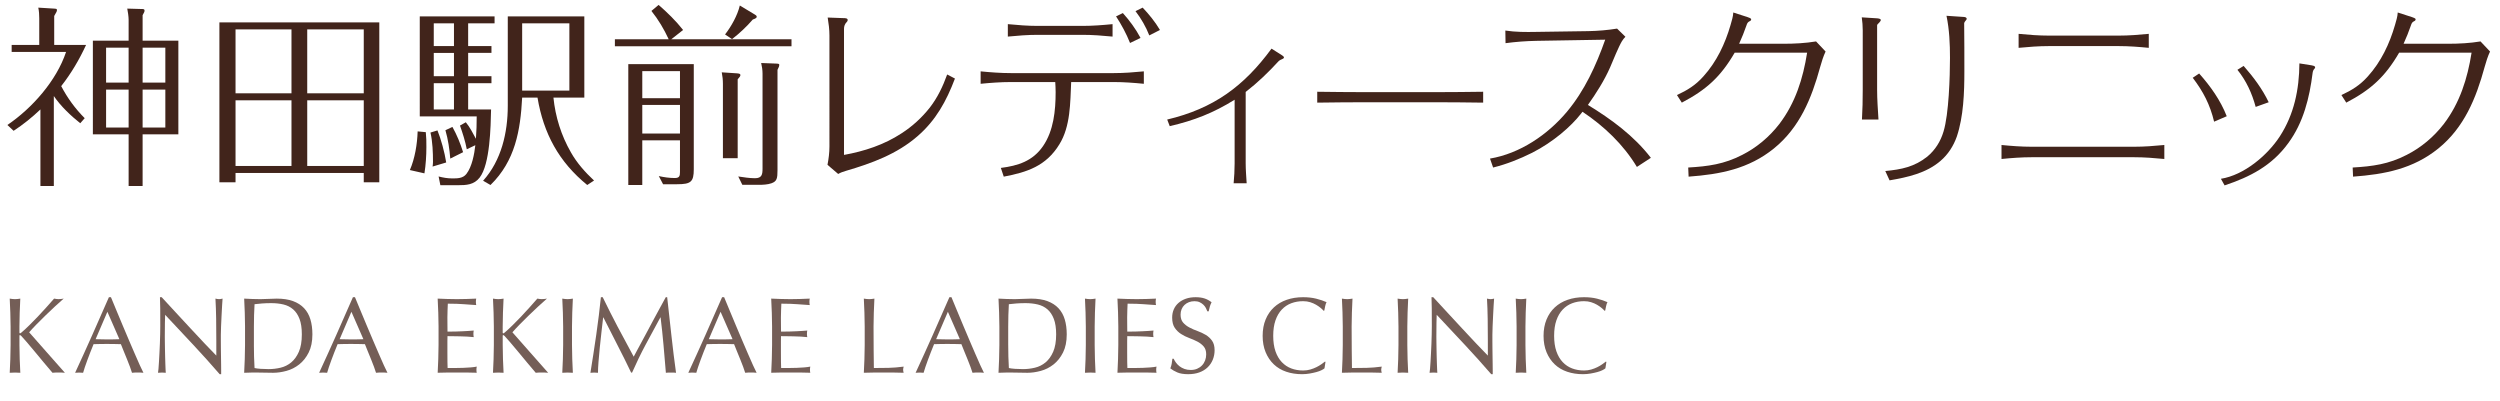 <?xml version="1.0" encoding="UTF-8"?><svg id="_レイヤー_2" xmlns="http://www.w3.org/2000/svg" width="347.331" height="55.781" viewBox="0 0 347.331 55.781"><g id="_レイヤー_1-2"><path d="M11.77,16.419l-.621.702c-1.269-1-2.726-2.376-3.671-3.779v12.498h-1.863v-10.636c-1.161,1.106-2.402,2.105-3.725,2.97l-.864-.811c3.428-2.321,6.829-6.154,8.152-10.148H1.62v-.973h3.833v-3.697c0-.486-.027-.999-.135-1.485l2.213.136c.324.026.378.026.378.215,0,.136-.054.271-.378.811v4.021h4.427c-.945,2.052-2.079,3.969-3.455,5.723.864,1.646,1.943,3.131,3.266,4.454ZM24.78,5.648v13.011h-4.967v7.181h-1.943v-7.181h-4.967V5.648h4.967v-2.915c0-.405-.108-1.161-.189-1.538l1.863.053c.405,0,.54,0,.54.244,0,.107-.081.297-.27.62v3.536h4.967ZM14.739,6.62v4.858h3.131v-4.858h-3.131ZM17.87,12.451h-3.131v5.264h3.131v-5.264ZM19.813,11.479h3.158v-4.858h-3.158v4.858ZM22.971,17.715v-5.264h-3.158v5.264h3.158Z" fill="#41241b"/><path d="M32.723,25.326h-2.241V3.111h22.215v22.215h-2.16v-1.295h-17.815v1.295ZM40.497,4.083h-7.774v8.881h7.774V4.083ZM40.497,13.936h-7.774v9.123h7.774v-9.123ZM50.538,12.964V4.083h-7.854v8.881h7.854ZM42.684,23.059h7.854v-9.123h-7.854v9.123Z" fill="#41241b"/><path d="M58.023,18.254l1.134.108c.081.81.081,1.241.081,2.078,0,1.188-.081,2.456-.27,3.644l-2.024-.458c.702-1.62,1.026-3.617,1.08-5.372ZM68.28,6.404v.945h-3.239v3.238h3.239v.973h-3.239v3.644h3.185c-.054,2.376-.135,7.612-1.593,9.475-.783.999-1.835,1.053-3.023,1.053h-2.43l-.243-1.215c.621.162,1.242.271,1.889.271.729,0,1.485,0,1.971-.621.783-.999,1.107-2.781,1.242-3.995l-1.188.566c-.216-1.134-.567-2.214-.945-3.293l.81-.459c.567.675.972,1.512,1.404,2.294.081-1.053.108-2.078.108-3.104h-7.909V2.274h10.393v.972h-3.671v3.158h3.239ZM60.156,22.492c0-1.296-.054-2.807-.351-4.076l.972-.297c.486,1.188.999,3.051,1.215,4.454l-1.89.567c.027-.217.054-.433.054-.648ZM63.071,3.246h-2.807v3.158h2.807v-3.158ZM60.264,7.35v3.238h2.807v-3.238h-2.807ZM60.264,11.561v3.644h2.807v-3.644h-2.807ZM62.855,17.633c.621,1.107,1.106,2.295,1.484,3.51l-1.781.891c-.108-1.322-.297-2.646-.675-3.941l.972-.459ZM72.545,13.558c-.243,4.589-.972,8.8-4.4,12.146l-1.026-.594c2.538-2.808,3.428-6.694,3.428-10.392V2.274h10.635v11.283h-4.292c.27,2.673,1.08,5.264,2.429,7.612.837,1.484,1.971,2.753,3.212,3.914l-.945.62c-3.941-3.212-6.073-7.153-6.91-12.146h-2.132ZM72.545,3.246v9.34h6.559V3.246h-6.559Z" fill="#41241b"/><path d="M109.965,5.459v.973h-24.537v-.973h7.477c-.647-1.402-1.431-2.726-2.402-3.94l.999-.837c1.214,1.053,2.402,2.214,3.401,3.482l-1.646,1.295h16.708ZM96.388,8.914v14.604c0,1.755-.405,2.078-2.322,2.078h-1.943l-.594-1.133c.729.162,1.458.27,2.213.27.648,0,.729-.27.729-.837v-4.399h-5.237v6.208h-1.943V8.914h9.097ZM89.234,9.887v3.752h5.237v-3.752h-5.237ZM89.234,14.583v3.968h5.237v-3.968h-5.237ZM102.326,10.184c.405.027.54.08.54.242,0,.135-.081.271-.378.594v10.959h-2.051v-10.311c0-.566-.054-1.08-.162-1.619l2.051.135ZM104.89,2.031c.135.081.243.162.243.297,0,.217-.378.324-.54.379-.864.998-1.835,1.916-2.888,2.726l-.972-.647c.864-1.107,1.728-2.646,2.051-4.022l2.105,1.269ZM107.859,8.834c.135,0,.405,0,.405.162,0,.188-.054.351-.243.701v13.929c0,1.161-.081,1.565-.837,1.835-.54.189-1.188.217-1.782.217h-2.267l-.567-1.161c.756.108,1.539.243,2.321.243.972,0,1.053-.54,1.053-1.35v-13.173c0-.513-.081-1.026-.189-1.484l2.105.081Z" fill="#41241b"/><path d="M117.206,2.518c.216,0,.567,0,.567.27,0,.108-.054.189-.135.27-.27.271-.378.594-.378.945v17.519c2.834-.513,5.561-1.403,7.99-2.997,1.512-.971,2.834-2.186,3.941-3.59,1.08-1.403,1.809-2.941,2.402-4.588l1.08.566c-1.188,3.131-2.646,5.804-5.21,8.018-2.861,2.482-6.343,3.752-9.933,4.805-.378.107-.756.242-1.08.432l-1.484-1.27c.162-.836.27-1.7.27-2.537V4.92c0-.811-.108-1.674-.243-2.483l2.213.081Z" fill="#41241b"/><path d="M140.426,10.156h14.333c1.377,0,2.78-.107,4.157-.242v1.727c-1.377-.135-2.78-.242-4.157-.242h-5.938c-.135,2.861-.081,6.154-1.646,8.664-1.835,2.996-4.454,3.86-7.72,4.48l-.405-1.214c2.375-.298,4.426-.944,5.857-3.023,1.485-2.159,1.755-4.967,1.755-7.504,0-.485-.027-.944-.054-1.403h-6.182c-1.404,0-2.807.107-4.184.242v-1.727c1.377.135,2.78.242,4.184.242ZM144.178,3.598h6.208c1.404,0,2.808-.108,4.185-.244v1.729c-1.377-.135-2.78-.243-4.185-.243h-6.208c-1.377,0-2.78.108-4.157.243v-1.729c1.377.136,2.78.244,4.157.244ZM156.001,1.815c.944,1.053,1.781,2.187,2.456,3.455l-1.458.702c-.513-1.296-1.188-2.537-1.943-3.698l.945-.459ZM158.754,1.06c.891.944,1.728,1.971,2.402,3.104l-1.484.756c-.459-1.188-1.134-2.349-1.917-3.374l.999-.486Z" fill="#41241b"/><path d="M171.529,22.762v-8.907c-2.942,1.835-5.642,2.888-9.016,3.671l-.351-.918c6.396-1.512,10.635-4.588,14.495-9.852l1.484.944c.081.054.243.161.243.297,0,.081-.108.161-.243.216-.189.081-.324.135-.459.243-1.431,1.565-2.942,3.022-4.616,4.319v9.879c0,.944.081,1.889.136,2.807h-1.809c.081-.891.135-1.809.135-2.699Z" fill="#41241b"/><path d="M189.512,12.802h10.041c2.16,0,4.347-.026,6.506-.054v1.512c-2.159-.027-4.346-.055-6.506-.055h-10.041c-2.159,0-4.346.027-6.505.055v-1.512c2.187.027,4.346.054,6.505.054Z" fill="#41241b"/><path d="M219.67,15.771c-1.404,1.809-3.887,3.967-6.803,5.452-1.728.864-3.562,1.593-5.425,2.052l-.433-1.242c4.157-.701,7.99-3.293,10.689-6.506,2.456-2.941,4.049-6.424,5.317-10.014l-9.582.162c-1.431.027-2.861.135-4.265.324l-.027-1.755c1.403.216,2.834.216,4.265.188l7.288-.107c1.322-.027,2.646-.135,3.968-.352l1.161,1.135c-.189.188-.352.404-.486.62-.432.702-1.269,2.753-1.646,3.644-.81,1.836-1.916,3.563-3.077,5.21,3.267,1.997,6.397,4.292,8.746,7.343l-1.943,1.268c-1.863-3.104-4.562-5.668-7.559-7.666l-.188.244Z" fill="#41241b"/><path d="M241.001,7.322c-1.943,3.348-3.941,5.155-7.342,6.938l-.675-1.053c1.457-.676,2.591-1.377,3.671-2.592,1.835-2.024,3.022-4.535,3.778-7.153.162-.566.352-1.161.378-1.728l1.998.648c.162.054.485.162.485.297s-.081.216-.216.27c-.243.107-.351.297-.432.566-.297.864-.647,1.729-1.025,2.564h6.181c1.512,0,3.051-.08,4.508-.324l1.323,1.404c-.297.621-.567,1.457-.756,2.16-1.188,4.346-2.835,8.395-6.425,11.309-3.509,2.835-7.45,3.591-11.85,3.914l-.054-1.268c2.78-.162,4.993-.459,7.504-1.755,2.024-1.026,3.779-2.511,5.155-4.292,2.24-2.942,3.293-6.316,3.86-9.906h-10.068Z" fill="#41241b"/><path d="M260.793,2.545c.271.026.513.08.513.242,0,.108-.161.297-.27.405-.081.081-.243.216-.243.323v8.962c0,1.377.108,2.753.189,4.13h-2.295c.081-1.377.108-2.753.108-4.13V4.218c0-.62-.054-1.214-.135-1.808l2.132.135ZM272.86,2.355c.242.027.378.107.378.27,0,.055-.055.162-.189.297-.081.082-.135.189-.162.297.027,2.214.027,4.454.027,6.668,0,2.941-.108,6.289-1.053,9.096-.459,1.297-1.215,2.484-2.268,3.375-1.971,1.7-4.562,2.268-7.072,2.699l-.594-1.296c2.24-.216,4.022-.567,5.831-1.997,1.106-.918,1.862-2.133,2.267-3.51.729-2.402.891-7.584.891-10.203,0-1.943-.08-3.914-.485-5.857l2.43.162Z" fill="#41241b"/><path d="M282.259,20.387h14.252c1.404,0,2.78-.107,4.185-.243v1.944c-1.404-.136-2.78-.244-4.185-.244h-14.252c-1.403,0-2.808.108-4.184.244v-1.944c1.376.136,2.78.243,4.184.243ZM284.634,4.947h9.745c1.376,0,2.78-.108,4.156-.244v1.944c-1.376-.136-2.78-.243-4.156-.243h-9.745c-1.376,0-2.78.107-4.184.243v-1.944c1.403.136,2.808.244,4.184.244Z" fill="#41241b"/><path d="M305.533,10.211c1.566,1.754,2.97,3.725,3.833,5.938l-1.754.756c-.567-2.375-1.512-4.184-2.97-6.1l.891-.594ZM321.162,9.076c.136.027.486.082.486.271,0,.081-.027.135-.108.216-.135.135-.216.352-.242.566-.433,3.455-1.27,6.884-3.375,9.745-2.267,3.131-5.29,4.696-8.854,5.884l-.513-.918c3.212-.512,6.451-3.238,8.179-5.884,1.998-3.077,2.699-6.532,2.727-10.149l1.7.27ZM311.714,9.158c1.35,1.538,2.592,3.185,3.482,5.047l-1.809.648c-.513-1.89-1.296-3.617-2.537-5.156l.863-.539Z" fill="#41241b"/><path d="M333.315,7.322c-1.943,3.348-3.941,5.155-7.342,6.938l-.675-1.053c1.457-.676,2.591-1.377,3.671-2.592,1.835-2.024,3.022-4.535,3.778-7.153.162-.566.352-1.161.378-1.728l1.998.648c.162.054.485.162.485.297s-.081.216-.216.27c-.243.107-.351.297-.432.566-.297.864-.647,1.729-1.025,2.564h6.181c1.512,0,3.051-.08,4.508-.324l1.323,1.404c-.297.621-.567,1.457-.756,2.16-1.188,4.346-2.835,8.395-6.425,11.309-3.509,2.835-7.45,3.591-11.85,3.914l-.054-1.268c2.78-.162,4.993-.459,7.504-1.755,2.024-1.026,3.779-2.511,5.155-4.292,2.24-2.942,3.293-6.316,3.86-9.906h-10.068Z" fill="#41241b"/><path d="M1.35,51.791c.03-.62.057-1.25.083-1.891.025-.64.038-1.289.038-1.949v-2.58c0-.66-.013-1.308-.038-1.943-.025-.635-.053-1.282-.083-1.941.13.02.255.037.375.052s.24.022.36.022.24-.008.36-.022c.12-.015.245-.032.375-.052-.03.659-.058,1.307-.083,1.941-.025.636-.037,1.283-.037,1.943v.824c0,.08.03.121.09.121.04,0,.11-.046.21-.136.35-.3.717-.64,1.103-1.021.385-.379.772-.774,1.163-1.185.39-.409.775-.827,1.155-1.253.38-.424.745-.837,1.095-1.236.11.02.215.037.315.052.1.015.2.022.3.022.12,0,.24-.008.36-.022.12-.015.24-.032.36-.052-.35.299-.745.654-1.185,1.064-.44.41-.883.83-1.328,1.26s-.87.854-1.275,1.268c-.405.415-.743.777-1.013,1.088.81.91,1.628,1.838,2.453,2.782.825.944,1.663,1.893,2.513,2.843-.15-.021-.3-.03-.45-.03h-.862c-.135,0-.273.01-.413.03-.36-.41-.757-.88-1.192-1.41s-.86-1.043-1.275-1.537c-.415-.496-.79-.94-1.125-1.336-.335-.395-.583-.672-.742-.832-.08-.08-.14-.12-.18-.12-.05,0-.075.03-.075.09v1.306c0,.66.012,1.31.037,1.949.025.641.053,1.271.083,1.891-.23-.021-.475-.03-.735-.03s-.505.01-.735.03Z" fill="#745e57"/><path d="M19.929,51.791c-.14-.021-.272-.03-.397-.03h-.795c-.125,0-.258.01-.397.03-.07-.23-.165-.508-.285-.833s-.252-.665-.397-1.02-.292-.715-.442-1.08c-.15-.365-.291-.713-.42-1.042-.32-.011-.645-.018-.975-.023-.33-.005-.66-.008-.99-.008-.31,0-.615.003-.915.008-.3.006-.605.013-.915.023-.32.779-.61,1.521-.87,2.227-.26.705-.456,1.288-.585,1.748-.17-.021-.355-.03-.555-.03s-.385.01-.555.03c.81-1.75,1.6-3.49,2.37-5.221.77-1.729,1.545-3.489,2.325-5.279h.285c.24.58.5,1.207.78,1.883.28.674.565,1.357.855,2.047s.58,1.375.87,2.055c.29.681.562,1.312.817,1.898.255.584.485,1.107.69,1.566.205.461.373.811.502,1.051ZM13.284,47.126c.26,0,.53.005.81.015.28.01.55.016.81.016.28,0,.56-.003.84-.008s.56-.013.84-.022l-1.665-3.81-1.635,3.81Z" fill="#745e57"/><path d="M26.842,47.898c-1.3-1.395-2.601-2.783-3.9-4.162-.01.279-.02.654-.03,1.125-.01.47-.015,1.109-.015,1.92,0,.209.002.47.008.779.005.311.01.635.015.975.005.341.013.686.022,1.035.01.351.02.676.03.976.01.3.02.562.03.787.01.226.02.378.03.458-.16-.021-.335-.03-.525-.03-.2,0-.385.01-.555.03.02-.1.042-.285.067-.555.025-.271.047-.594.067-.969s.042-.781.068-1.222c.024-.44.045-.88.06-1.32.015-.44.028-.87.038-1.29s.015-.795.015-1.125c0-.96-.002-1.785-.007-2.475-.005-.69-.018-1.205-.038-1.545h.24c.61.66,1.263,1.367,1.958,2.122s1.385,1.5,2.07,2.235c.685.734,1.335,1.43,1.95,2.085.615.655,1.152,1.212,1.613,1.673v-2.041c0-1.049-.008-2.072-.022-3.066-.015-.996-.048-1.934-.098-2.812.2.05.37.074.51.074.12,0,.28-.024.48-.074-.02.22-.042.549-.067.989s-.05.91-.075,1.41c-.025.5-.048.99-.068,1.47-.02.48-.03.865-.03,1.155v.899c0,.341.002.695.007,1.065s.01.743.015,1.118c.005.375.01.725.015,1.049.005.326.007.608.007.848v.496h-.21c-1.15-1.33-2.375-2.693-3.675-4.088Z" fill="#745e57"/><path d="M34.044,45.371c0-.66-.013-1.308-.038-1.943-.025-.635-.053-1.282-.083-1.941.38.02.757.037,1.132.052s.752.022,1.133.022.757-.012,1.132-.037.752-.037,1.132-.037c.88,0,1.632.114,2.258.344.625.23,1.137.559,1.537.983s.692.944.878,1.56c.185.615.277,1.308.277,2.078,0,1-.172,1.842-.518,2.527-.345.685-.785,1.237-1.32,1.657-.535.42-1.125.718-1.77.893s-1.263.263-1.853.263c-.34,0-.675-.006-1.005-.016-.33-.01-.666-.015-1.005-.015h-1.005c-.33,0-.665.01-1.005.03.03-.62.057-1.25.083-1.891.025-.64.038-1.289.038-1.949v-2.58ZM35.274,47.951c0,1.08.03,2.14.09,3.18.21.05.495.088.855.112.36.025.73.038,1.11.038.55,0,1.1-.065,1.65-.195.55-.13,1.042-.375,1.478-.735s.79-.853,1.065-1.478c.275-.625.413-1.432.413-2.422,0-.871-.107-1.586-.322-2.146-.215-.56-.51-1.003-.885-1.327-.375-.325-.822-.551-1.342-.676s-1.09-.188-1.71-.188c-.45,0-.87.016-1.26.045-.39.031-.74.066-1.05.105-.03.48-.053.982-.067,1.508-.015.525-.022,1.057-.022,1.598v2.58Z" fill="#745e57"/><path d="M53.832,51.791c-.14-.021-.272-.03-.397-.03h-.795c-.125,0-.258.01-.397.03-.07-.23-.165-.508-.285-.833s-.252-.665-.397-1.02-.292-.715-.442-1.08c-.15-.365-.291-.713-.42-1.042-.32-.011-.645-.018-.975-.023-.33-.005-.66-.008-.99-.008-.31,0-.615.003-.915.008-.3.006-.605.013-.915.023-.32.779-.61,1.521-.87,2.227-.26.705-.456,1.288-.585,1.748-.17-.021-.355-.03-.555-.03s-.385.01-.555.03c.81-1.75,1.6-3.49,2.37-5.221.77-1.729,1.545-3.489,2.325-5.279h.285c.24.58.5,1.207.78,1.883.28.674.565,1.357.855,2.047s.58,1.375.87,2.055c.29.681.562,1.312.817,1.898.255.584.485,1.107.69,1.566.205.461.373.811.502,1.051ZM47.187,47.126c.26,0,.53.005.81.015.28.01.55.016.81.016.28,0,.56-.003.84-.008s.56-.013.84-.022l-1.665-3.81-1.635,3.81Z" fill="#745e57"/><path d="M60.889,43.406c-.025-.641-.053-1.28-.083-1.92.45.02.897.037,1.342.052s.893.022,1.343.022.895-.008,1.335-.022c.44-.015.885-.032,1.335-.052-.03.149-.045.299-.045.449s.015.301.045.45c-.32-.021-.613-.04-.877-.06-.265-.021-.545-.04-.84-.061-.295-.02-.617-.037-.967-.053-.35-.015-.77-.021-1.26-.021-.01.319-.022.625-.037.914-.015.291-.022.621-.022.99,0,.391.002.77.007,1.141.005.369.007.649.007.84.44,0,.835-.006,1.185-.016s.67-.022.96-.037c.29-.016.558-.03.803-.045.245-.016.478-.033.697-.053-.03.15-.045.305-.045.465,0,.15.015.301.045.45-.26-.03-.562-.055-.907-.075-.345-.02-.69-.032-1.035-.037-.345-.006-.67-.01-.975-.016-.305-.004-.547-.008-.728-.008,0,.091-.002.188-.007.293-.005.105-.007.238-.007.397v1.485c0,.57.002,1.04.007,1.41.005.369.012.65.022.84h1.05c.38,0,.752-.008,1.118-.022.365-.015.71-.035,1.035-.06.325-.025.607-.062.847-.113-.02.07-.032.148-.037.232-.005.086-.008.163-.008.232,0,.16.015.291.045.391-.45-.021-.897-.03-1.342-.03h-2.723c-.45,0-.905.01-1.365.03.03-.641.057-1.277.083-1.912.025-.636.038-1.283.038-1.943v-2.58c0-.66-.013-1.31-.038-1.949Z" fill="#745e57"/><path d="M68.491,51.791c.03-.62.057-1.25.083-1.891.025-.64.038-1.289.038-1.949v-2.58c0-.66-.013-1.308-.038-1.943-.025-.635-.053-1.282-.083-1.941.13.02.255.037.375.052s.24.022.36.022.24-.008.36-.022c.12-.015.245-.032.375-.052-.03.659-.058,1.307-.083,1.941-.025.636-.037,1.283-.037,1.943v.824c0,.08.03.121.09.121.04,0,.11-.046.21-.136.35-.3.717-.64,1.103-1.021.385-.379.772-.774,1.163-1.185.39-.409.775-.827,1.155-1.253.38-.424.745-.837,1.095-1.236.11.02.215.037.315.052.1.015.2.022.3.022.12,0,.24-.008.36-.022.12-.015.24-.032.36-.052-.35.299-.745.654-1.185,1.064-.44.41-.883.83-1.328,1.26s-.87.854-1.275,1.268c-.405.415-.743.777-1.013,1.088.81.91,1.628,1.838,2.453,2.782.825.944,1.663,1.893,2.513,2.843-.15-.021-.3-.03-.45-.03h-.862c-.135,0-.273.01-.413.03-.36-.41-.757-.88-1.192-1.41s-.86-1.043-1.275-1.537c-.415-.496-.79-.94-1.125-1.336-.335-.395-.583-.672-.742-.832-.08-.08-.14-.12-.18-.12-.05,0-.075.03-.075.09v1.306c0,.66.012,1.31.037,1.949.025.641.053,1.271.083,1.891-.23-.021-.475-.03-.735-.03s-.505.01-.735.03Z" fill="#745e57"/><path d="M78.202,43.428c-.025-.635-.053-1.282-.083-1.941.13.02.255.037.375.052s.24.022.36.022.24-.008.36-.022c.12-.015.245-.032.375-.052-.03.659-.058,1.307-.083,1.941-.025.636-.037,1.283-.037,1.943v2.58c0,.66.012,1.31.037,1.949.025.641.053,1.271.083,1.891-.23-.021-.475-.03-.735-.03s-.505.01-.735.03c.03-.62.057-1.25.083-1.891.025-.64.038-1.289.038-1.949v-2.58c0-.66-.013-1.308-.038-1.943Z" fill="#745e57"/><path d="M85.831,45.431c.705,1.341,1.442,2.715,2.212,4.125.1-.19.245-.462.435-.817s.41-.763.66-1.223.518-.957.802-1.492c.285-.535.575-1.078.87-1.628s.587-1.09.877-1.62c.29-.529.56-1.024.81-1.484h.195c.11.96.212,1.887.308,2.782s.192,1.775.292,2.64c.1.865.2,1.721.3,2.565.1.845.21,1.683.33,2.513-.12-.021-.238-.03-.353-.03h-.705c-.115,0-.232.01-.353.03-.11-1.33-.22-2.62-.33-3.87-.11-1.25-.245-2.524-.405-3.825h-.03c-.69,1.26-1.368,2.513-2.032,3.758-.666,1.244-1.298,2.547-1.898,3.907h-.135c-.6-1.26-1.228-2.522-1.882-3.788-.655-1.264-1.312-2.557-1.973-3.877h-.03c-.07.62-.148,1.293-.233,2.018s-.163,1.439-.232,2.145-.13,1.371-.18,1.996c-.05.625-.075,1.137-.075,1.537-.16-.021-.335-.03-.525-.03s-.365.01-.525.03c.129-.811.265-1.665.405-2.565.14-.899.275-1.805.405-2.715.13-.909.25-1.808.36-2.692.11-.885.205-1.728.285-2.527h.255c.69,1.42,1.387,2.8,2.092,4.14Z" fill="#745e57"/><path d="M105.121,51.791c-.14-.021-.272-.03-.397-.03h-.795c-.125,0-.258.01-.397.03-.07-.23-.165-.508-.285-.833s-.252-.665-.397-1.02-.292-.715-.442-1.08c-.15-.365-.291-.713-.42-1.042-.32-.011-.645-.018-.975-.023-.33-.005-.66-.008-.99-.008-.31,0-.615.003-.915.008-.3.006-.605.013-.915.023-.32.779-.61,1.521-.87,2.227-.26.705-.456,1.288-.585,1.748-.17-.021-.355-.03-.555-.03s-.385.01-.555.03c.81-1.75,1.6-3.49,2.37-5.221.77-1.729,1.545-3.489,2.325-5.279h.285c.24.58.5,1.207.78,1.883.28.674.565,1.357.855,2.047s.58,1.375.87,2.055c.29.681.562,1.312.817,1.898.255.584.485,1.107.69,1.566.205.461.373.811.502,1.051ZM98.476,47.126c.26,0,.53.005.81.015.28.01.55.016.81.016.28,0,.56-.003.84-.008s.56-.013.84-.022l-1.665-3.81-1.635,3.81Z" fill="#745e57"/><path d="M107.227,43.406c-.025-.641-.053-1.28-.083-1.92.45.02.897.037,1.342.052s.893.022,1.343.022.895-.008,1.335-.022c.44-.015.885-.032,1.335-.052-.03.149-.045.299-.045.449s.015.301.045.45c-.32-.021-.613-.04-.877-.06-.265-.021-.545-.04-.84-.061-.295-.02-.617-.037-.967-.053-.35-.015-.77-.021-1.26-.021-.01.319-.022.625-.037.914-.015.291-.022.621-.022.99,0,.391.002.77.007,1.141.005.369.007.649.007.84.44,0,.835-.006,1.185-.016s.67-.022.96-.037c.29-.016.558-.03.803-.045.245-.016.478-.033.697-.053-.03.15-.045.305-.045.465,0,.15.015.301.045.45-.26-.03-.562-.055-.907-.075-.345-.02-.69-.032-1.035-.037-.345-.006-.67-.01-.975-.016-.305-.004-.547-.008-.728-.008,0,.091-.002.188-.007.293-.005.105-.007.238-.007.397v1.485c0,.57.002,1.04.007,1.41.005.369.012.65.022.84h1.05c.38,0,.752-.008,1.118-.022.365-.015.71-.035,1.035-.06.325-.025.607-.062.847-.113-.02.07-.032.148-.037.232-.005.086-.008.163-.008.232,0,.16.015.291.045.391-.45-.021-.897-.03-1.342-.03h-2.723c-.45,0-.905.01-1.365.03.03-.641.057-1.277.083-1.912.025-.636.038-1.283.038-1.943v-2.58c0-.66-.013-1.31-.038-1.949Z" fill="#745e57"/><path d="M120.097,43.428c-.025-.635-.053-1.282-.083-1.941.13.02.255.037.375.052s.24.022.36.022.24-.008.36-.022c.12-.015.245-.032.375-.052-.03.659-.058,1.307-.083,1.941-.025.636-.037,1.283-.037,1.943,0,1.26.005,2.353.015,3.277s.02,1.752.03,2.482c.71,0,1.39-.008,2.04-.022.65-.015,1.35-.073,2.1-.173-.05.18-.075.33-.075.45,0,.11.025.245.075.405-.46-.021-.92-.03-1.38-.03h-2.768c-.445,0-.907.01-1.387.03.03-.62.057-1.25.083-1.891.025-.64.038-1.289.038-1.949v-2.58c0-.66-.013-1.308-.038-1.943Z" fill="#745e57"/><path d="M136.702,51.791c-.14-.021-.272-.03-.397-.03h-.795c-.125,0-.258.01-.397.03-.07-.23-.165-.508-.285-.833s-.252-.665-.397-1.02-.292-.715-.442-1.08c-.15-.365-.291-.713-.42-1.042-.32-.011-.645-.018-.975-.023-.33-.005-.66-.008-.99-.008-.31,0-.615.003-.915.008-.3.006-.605.013-.915.023-.32.779-.61,1.521-.87,2.227-.26.705-.456,1.288-.585,1.748-.17-.021-.355-.03-.555-.03s-.385.01-.555.03c.81-1.75,1.6-3.49,2.37-5.221.77-1.729,1.545-3.489,2.325-5.279h.285c.24.58.5,1.207.78,1.883.28.674.565,1.357.855,2.047s.58,1.375.87,2.055c.29.681.562,1.312.817,1.898.255.584.485,1.107.69,1.566.205.461.373.811.502,1.051ZM130.057,47.126c.26,0,.53.005.81.015.28.01.55.016.81.016.28,0,.56-.003.84-.008s.56-.013.84-.022l-1.665-3.81-1.635,3.81Z" fill="#745e57"/><path d="M138.845,45.371c0-.66-.013-1.308-.038-1.943-.025-.635-.053-1.282-.083-1.941.38.02.757.037,1.132.052s.752.022,1.133.022.757-.012,1.132-.037.753-.037,1.133-.037c.88,0,1.633.114,2.258.344.625.23,1.138.559,1.537.983.4.425.692.944.878,1.56.185.615.277,1.308.277,2.078,0,1-.173,1.842-.518,2.527-.345.685-.785,1.237-1.32,1.657s-1.125.718-1.77.893c-.646.175-1.263.263-1.853.263-.34,0-.675-.006-1.005-.016s-.665-.015-1.005-.015h-1.005c-.33,0-.665.01-1.005.03.03-.62.057-1.25.083-1.891.025-.64.038-1.289.038-1.949v-2.58ZM140.075,47.951c0,1.08.03,2.14.09,3.18.21.05.495.088.854.112.36.025.73.038,1.11.038.55,0,1.1-.065,1.65-.195.55-.13,1.042-.375,1.478-.735.435-.36.789-.853,1.064-1.478s.413-1.432.413-2.422c0-.871-.108-1.586-.323-2.146s-.51-1.003-.885-1.327c-.375-.325-.822-.551-1.343-.676-.52-.125-1.09-.188-1.71-.188-.449,0-.869.016-1.26.045-.39.031-.74.066-1.05.105-.03.48-.053.982-.067,1.508-.016.525-.022,1.057-.022,1.598v2.58Z" fill="#745e57"/><path d="M150.819,43.428c-.025-.635-.053-1.282-.083-1.941.13.02.256.037.375.052.12.015.24.022.36.022s.24-.008.36-.022.244-.032.375-.052c-.03.659-.058,1.307-.083,1.941-.024.636-.037,1.283-.037,1.943v2.58c0,.66.013,1.31.037,1.949.025.641.053,1.271.083,1.891-.23-.021-.476-.03-.735-.03s-.505.01-.735.03c.03-.62.058-1.25.083-1.891.024-.64.037-1.289.037-1.949v-2.58c0-.66-.013-1.308-.037-1.943Z" fill="#745e57"/><path d="M155.332,43.406c-.025-.641-.053-1.28-.083-1.92.45.02.897.037,1.343.052s.893.022,1.343.022.895-.008,1.335-.022c.439-.015.885-.032,1.335-.052-.03.149-.045.299-.045.449s.015.301.045.45c-.32-.021-.612-.04-.878-.06-.265-.021-.545-.04-.84-.061-.295-.02-.617-.037-.968-.053-.35-.015-.77-.021-1.26-.021-.01.319-.022.625-.037.914-.016.291-.022.621-.022.99,0,.391.002.77.007,1.141.006.369.008.649.008.84.44,0,.835-.006,1.186-.016.35-.01.67-.022.96-.037.29-.016.557-.03.802-.045.245-.016.478-.033.698-.053-.03.15-.045.305-.045.465,0,.15.015.301.045.45-.261-.03-.562-.055-.908-.075-.345-.02-.689-.032-1.034-.037-.346-.006-.671-.01-.976-.016-.305-.004-.548-.008-.728-.008,0,.091-.002.188-.008.293-.005.105-.007.238-.007.397v1.485c0,.57.002,1.04.007,1.41.006.369.013.65.023.84h1.05c.38,0,.752-.008,1.117-.022s.71-.035,1.035-.06c.325-.025.607-.062.848-.113-.021.07-.033.148-.038.232-.005.086-.007.163-.007.232,0,.16.015.291.045.391-.45-.021-.897-.03-1.343-.03h-2.723c-.45,0-.905.01-1.365.03.03-.641.058-1.277.083-1.912.024-.636.037-1.283.037-1.943v-2.58c0-.66-.013-1.31-.037-1.949Z" fill="#745e57"/><path d="M163.386,50.389c.135.185.3.352.494.502.195.15.423.272.683.367.261.096.55.143.87.143.33,0,.628-.057.893-.172s.49-.271.675-.465c.186-.195.328-.426.428-.69s.15-.548.15-.848c0-.46-.118-.825-.353-1.095-.235-.27-.527-.495-.878-.676-.35-.18-.728-.344-1.132-.494-.405-.15-.783-.338-1.133-.562-.351-.225-.643-.513-.878-.863-.234-.35-.353-.819-.353-1.409,0-.421.075-.803.226-1.147.149-.346.367-.643.652-.893s.627-.445,1.027-.585c.399-.14.85-.21,1.35-.21.48,0,.896.058,1.245.172.351.115.676.293.976.533-.09.17-.165.35-.226.539-.06.19-.12.431-.18.721h-.18c-.051-.141-.118-.293-.203-.457-.085-.166-.2-.318-.345-.458-.146-.14-.317-.257-.518-.353-.2-.095-.44-.143-.72-.143s-.538.045-.772.135c-.235.09-.44.218-.615.383s-.31.362-.405.592c-.095.23-.143.48-.143.75,0,.471.118.841.353,1.111.235.27.527.497.878.682.35.186.728.351,1.133.495.404.146.782.323,1.132.532.351.211.643.48.878.811.234.33.353.77.353,1.32,0,.459-.083.895-.248,1.305s-.404.768-.72,1.072c-.314.305-.7.54-1.155.705s-.973.248-1.552.248c-.62,0-1.123-.083-1.508-.248s-.708-.353-.968-.562c.09-.23.152-.438.188-.623.035-.185.067-.422.098-.712h.18c.08.18.188.362.323.548Z" fill="#745e57"/><path d="M183.59,51.438c-.195.095-.431.18-.705.255-.275.074-.583.143-.923.202s-.695.091-1.064.091c-.791,0-1.521-.113-2.19-.338s-1.248-.567-1.732-1.027c-.485-.46-.865-1.022-1.14-1.688-.275-.665-.413-1.423-.413-2.273s.138-1.607.413-2.271c.274-.666.659-1.229,1.154-1.688.495-.461,1.088-.811,1.777-1.051.69-.24,1.45-.359,2.28-.359.66,0,1.263.067,1.808.202.545.136,1.027.298,1.447.487-.08.141-.145.33-.194.57-.051.24-.091.439-.12.6l-.09.03c-.101-.12-.24-.255-.421-.405-.18-.149-.39-.295-.63-.435-.239-.14-.51-.257-.81-.353-.3-.095-.63-.143-.99-.143-.59,0-1.138.096-1.643.285s-.944.482-1.319.877c-.375.396-.668.896-.878,1.5-.21.605-.315,1.323-.315,2.152s.105,1.549.315,2.153.503,1.104.878,1.5.814.688,1.319.878c.505.189,1.053.284,1.643.284.36,0,.692-.045.998-.135.305-.09.585-.197.84-.323.255-.124.484-.26.689-.404s.378-.272.518-.383l.061.061-.136.885c-.09.08-.232.168-.427.263Z" fill="#745e57"/><path d="M186.519,43.428c-.025-.635-.053-1.282-.083-1.941.13.02.256.037.375.052.12.015.24.022.36.022s.24-.008.36-.022.244-.032.375-.052c-.03.659-.058,1.307-.083,1.941-.024.636-.037,1.283-.037,1.943,0,1.26.005,2.353.015,3.277s.021,1.752.03,2.482c.71,0,1.39-.008,2.04-.022.649-.015,1.35-.073,2.1-.173-.05.18-.075.33-.075.45,0,.11.025.245.075.405-.46-.021-.92-.03-1.38-.03h-2.768c-.445,0-.907.01-1.388.03.03-.62.058-1.25.083-1.891.024-.64.037-1.289.037-1.949v-2.58c0-.66-.013-1.308-.037-1.943Z" fill="#745e57"/><path d="M194.256,43.428c-.025-.635-.053-1.282-.083-1.941.13.02.256.037.375.052.12.015.24.022.36.022s.24-.008.36-.022.244-.032.375-.052c-.03.659-.058,1.307-.083,1.941-.024.636-.037,1.283-.037,1.943v2.58c0,.66.013,1.31.037,1.949.025.641.053,1.271.083,1.891-.23-.021-.476-.03-.735-.03s-.505.01-.735.03c.03-.62.058-1.25.083-1.891.024-.64.037-1.289.037-1.949v-2.58c0-.66-.013-1.308-.037-1.943Z" fill="#745e57"/><path d="M203.503,47.898c-1.301-1.395-2.601-2.783-3.9-4.162-.01.279-.02.654-.03,1.125-.01.47-.015,1.109-.015,1.92,0,.209.002.47.008.779.005.311.01.635.015.975.005.341.013.686.022,1.035.01.351.021.676.03.976s.02.562.03.787c.01.226.02.378.029.458-.16-.021-.335-.03-.524-.03-.2,0-.386.01-.556.03.021-.1.043-.285.068-.555.024-.271.047-.594.067-.969.02-.375.042-.781.067-1.222.024-.44.045-.88.06-1.32.016-.44.027-.87.038-1.29.01-.42.015-.795.015-1.125,0-.96-.003-1.785-.008-2.475-.005-.69-.018-1.205-.037-1.545h.24c.609.66,1.262,1.367,1.957,2.122s1.385,1.5,2.07,2.235c.685.734,1.335,1.43,1.95,2.085.614.655,1.152,1.212,1.612,1.673v-2.041c0-1.049-.008-2.072-.022-3.066-.016-.996-.048-1.934-.098-2.812.2.05.37.074.51.074.12,0,.28-.024.48-.074-.021.22-.043.549-.067.989-.025.44-.051.91-.075,1.41-.025.5-.048.99-.067,1.47-.021.48-.03.865-.03,1.155v.899c0,.341.002.695.008,1.065.005.37.01.743.015,1.118s.01.725.015,1.049c.005.326.008.608.008.848v.496h-.21c-1.15-1.33-2.375-2.693-3.675-4.088Z" fill="#745e57"/><path d="M210.667,43.428c-.025-.635-.053-1.282-.083-1.941.13.02.256.037.375.052.12.015.24.022.36.022s.24-.008.36-.022.244-.032.375-.052c-.03.659-.058,1.307-.083,1.941-.024.636-.037,1.283-.037,1.943v2.58c0,.66.013,1.31.037,1.949.025.641.053,1.271.083,1.891-.23-.021-.476-.03-.735-.03s-.505.01-.735.03c.03-.62.058-1.25.083-1.891.024-.64.037-1.289.037-1.949v-2.58c0-.66-.013-1.308-.037-1.943Z" fill="#745e57"/><path d="M222.617,51.438c-.195.095-.431.18-.705.255-.275.074-.583.143-.923.202s-.695.091-1.064.091c-.791,0-1.521-.113-2.19-.338s-1.248-.567-1.732-1.027c-.485-.46-.865-1.022-1.14-1.688-.275-.665-.413-1.423-.413-2.273s.138-1.607.413-2.271c.274-.666.659-1.229,1.154-1.688.495-.461,1.088-.811,1.777-1.051.69-.24,1.45-.359,2.28-.359.66,0,1.263.067,1.808.202.545.136,1.027.298,1.447.487-.08.141-.145.33-.194.57-.051.24-.091.439-.12.6l-.09.03c-.101-.12-.24-.255-.421-.405-.18-.149-.39-.295-.63-.435-.239-.14-.51-.257-.81-.353-.3-.095-.63-.143-.99-.143-.59,0-1.138.096-1.643.285s-.944.482-1.319.877c-.375.396-.668.896-.878,1.5-.21.605-.315,1.323-.315,2.152s.105,1.549.315,2.153.503,1.104.878,1.5.814.688,1.319.878c.505.189,1.053.284,1.643.284.36,0,.692-.045.998-.135.305-.09.585-.197.84-.323.255-.124.484-.26.689-.404s.378-.272.518-.383l.061.061-.136.885c-.09.08-.232.168-.427.263Z" fill="#745e57"/></g></svg>